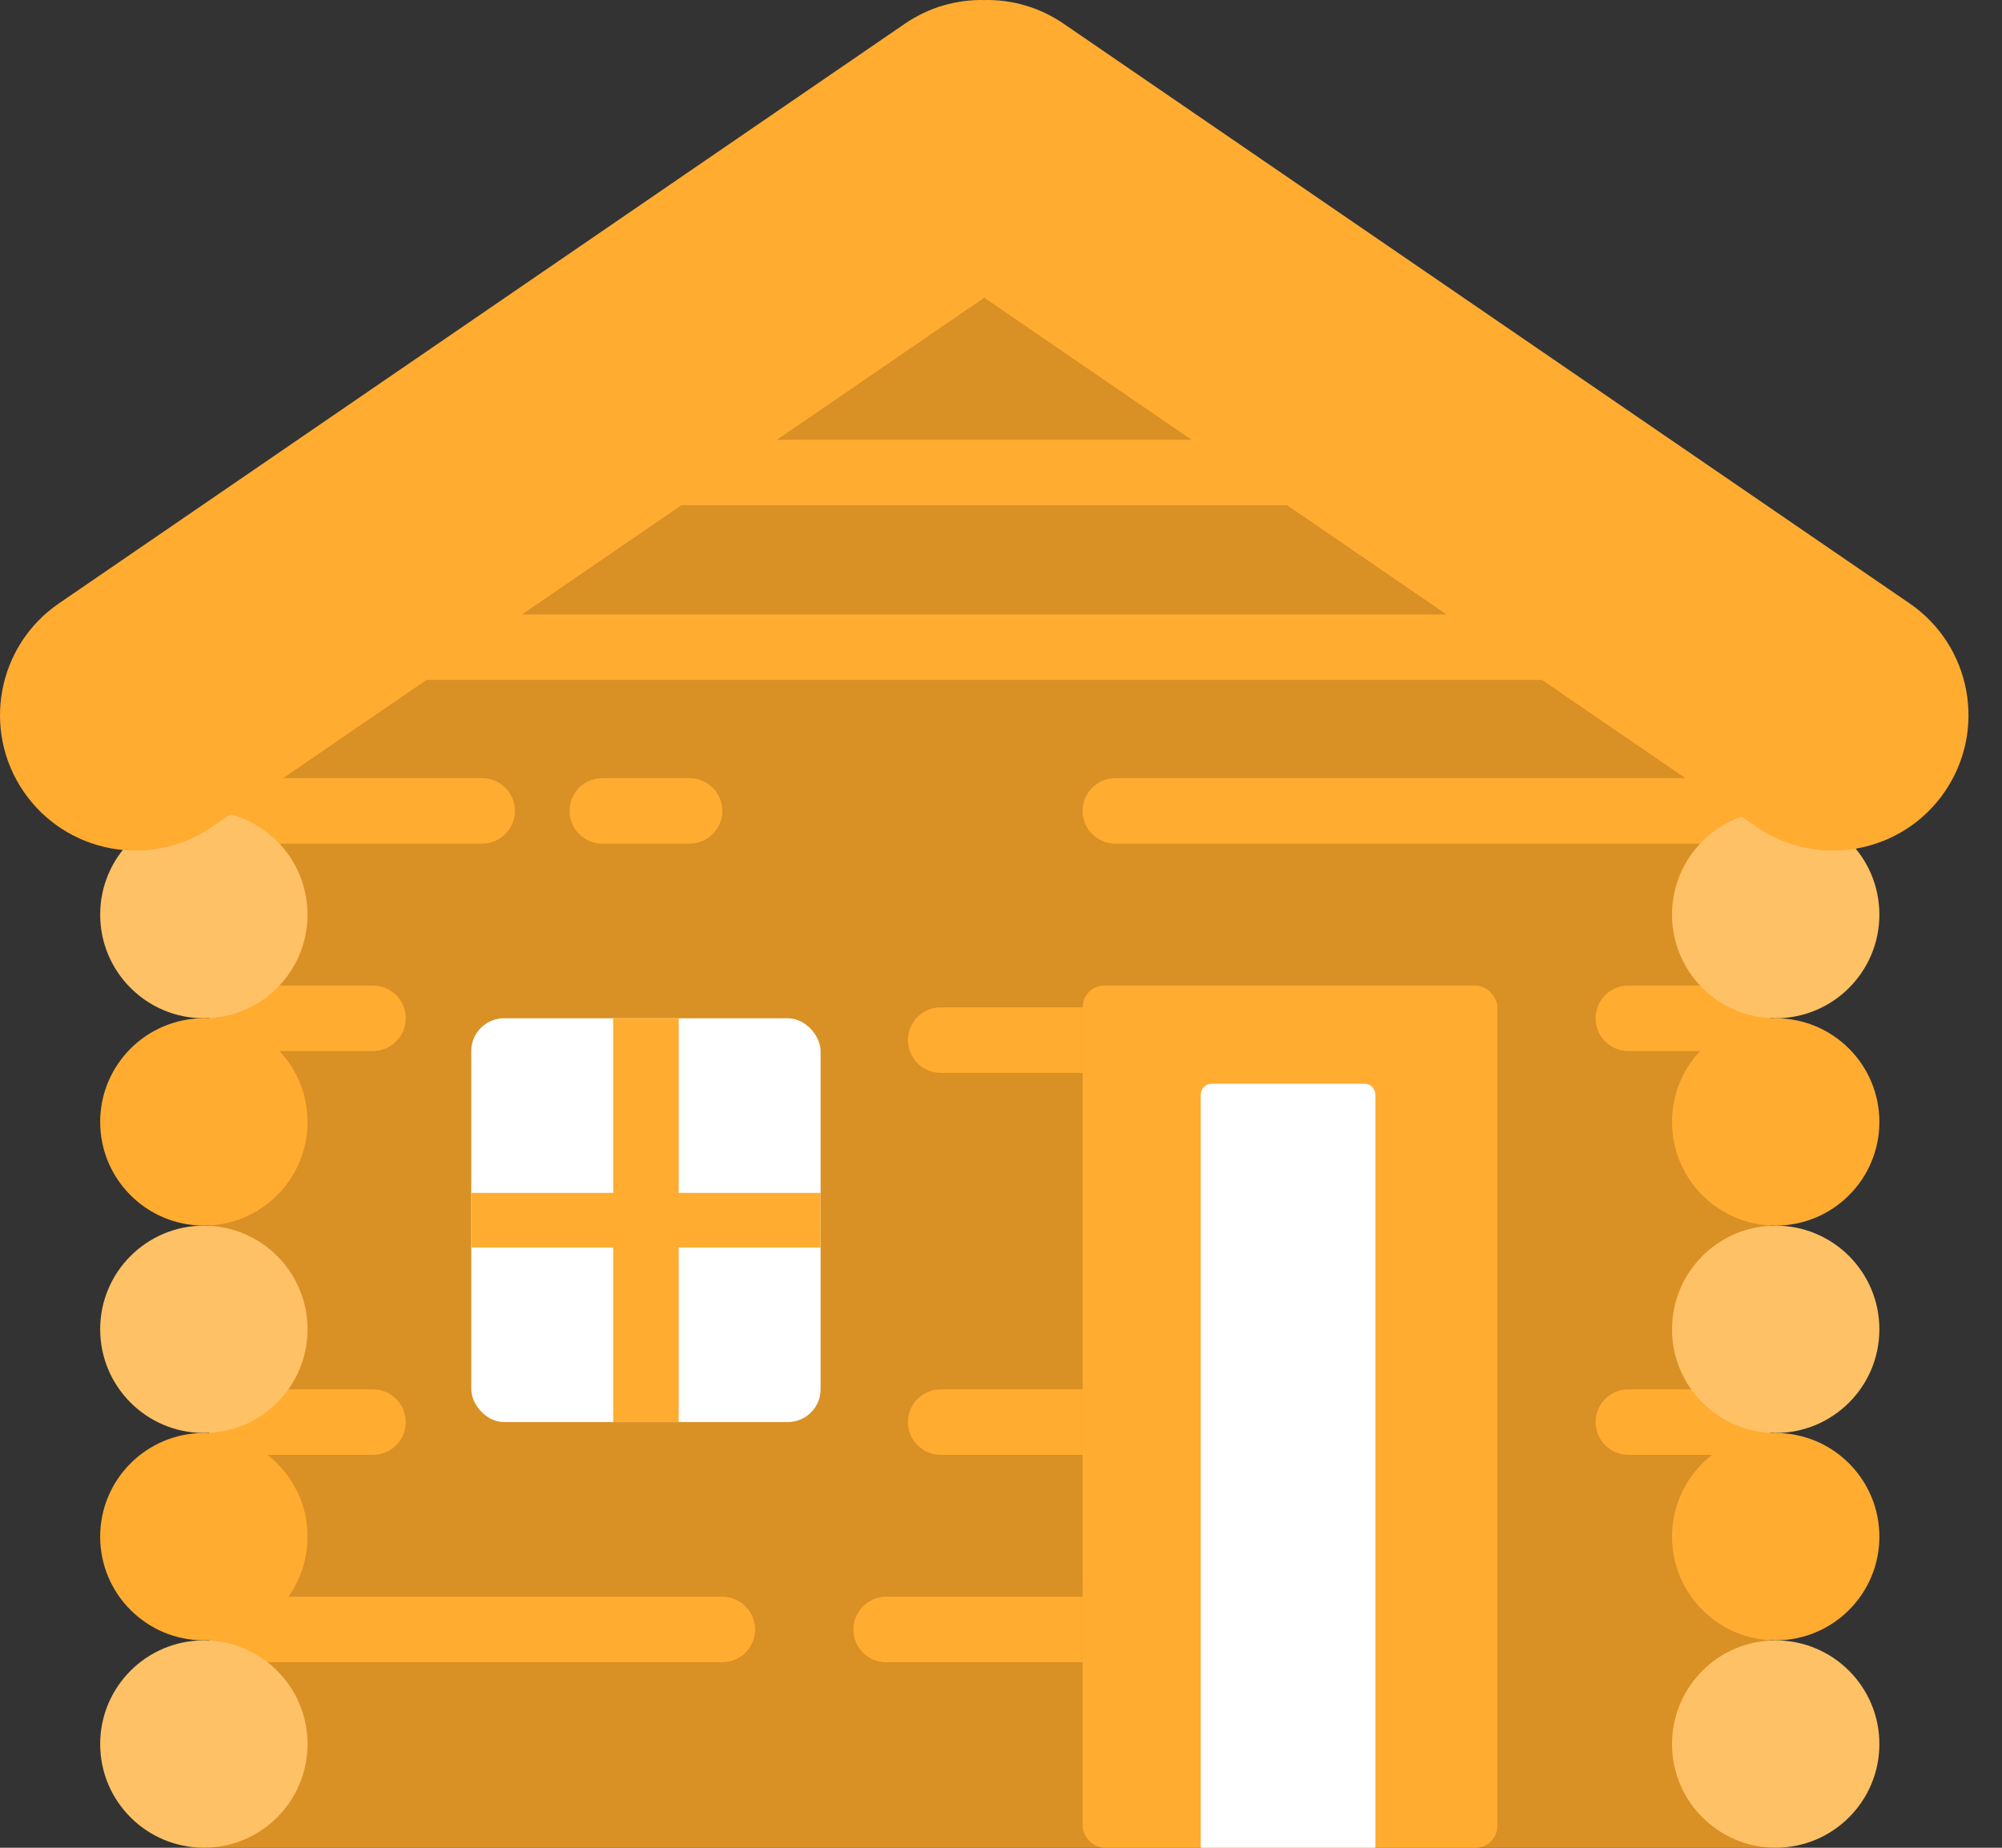 <svg width="52" height="48" viewBox="0 0 52 48" fill="none" xmlns="http://www.w3.org/2000/svg">
<rect x="0" y="0" width="52" height="48" fill="#333333" stroke="none"/>
<path fill-rule="evenodd" clip-rule="evenodd" d="M45.965 17.735L25.708 7.456L5.451 17.735L5.436 17.735V48H45.98V17.735L45.965 17.735Z" fill="#D99025"/>
<rect x="17.345" y="11.425" width="16.445" height="1.701" fill="#FFAC31"/>
<rect x="10.823" y="15.962" width="29.487" height="1.701" fill="#FFAC31"/>
<path d="M5.436 20.215H12.524C12.994 20.215 13.375 20.595 13.375 21.065C13.375 21.535 12.994 21.916 12.524 21.916H5.436V20.215Z" fill="#FFAC31"/>
<path d="M5.436 25.602H9.689C10.159 25.602 10.54 25.982 10.54 26.452C10.54 26.922 10.159 27.303 9.689 27.303H5.436V25.602Z" fill="#FFAC31"/>
<path d="M5.436 36.092H9.689C10.159 36.092 10.54 36.473 10.54 36.943C10.54 37.412 10.159 37.793 9.689 37.793H5.436V36.092Z" fill="#FFAC31"/>
<path d="M5.436 41.479H18.762C19.232 41.479 19.613 41.86 19.613 42.33C19.613 42.799 19.232 43.18 18.762 43.18H5.436V41.479Z" fill="#FFAC31"/>
<path d="M28.119 36.092H24.433C23.963 36.092 23.582 36.473 23.582 36.943C23.582 37.412 23.963 37.793 24.433 37.793H28.119V36.092Z" fill="#FFAC31"/>
<path d="M45.981 36.092H42.295C41.825 36.092 41.444 36.473 41.444 36.943C41.444 37.412 41.825 37.793 42.295 37.793H45.981V36.092Z" fill="#FFAC31"/>
<path d="M28.119 41.479H23.015C22.545 41.479 22.165 41.86 22.165 42.33C22.165 42.799 22.545 43.18 23.015 43.18H28.119V41.479Z" fill="#FFAC31"/>
<path d="M45.981 20.215H28.969C28.499 20.215 28.119 20.595 28.119 21.065C28.119 21.535 28.499 21.916 28.969 21.916H45.981V20.215Z" fill="#FFAC31"/>
<path d="M45.981 25.602H42.295C41.825 25.602 41.444 25.982 41.444 26.452C41.444 26.922 41.825 27.303 42.295 27.303H45.981V25.602Z" fill="#FFAC31"/>
<path d="M28.119 26.169H24.433C23.963 26.169 23.582 26.549 23.582 27.019C23.582 27.489 23.963 27.87 24.433 27.87H28.119V26.169Z" fill="#FFAC31"/>
<path d="M14.793 21.065C14.793 20.595 15.174 20.215 15.643 20.215H17.912C18.381 20.215 18.762 20.595 18.762 21.065C18.762 21.535 18.381 21.916 17.912 21.916H15.643C15.174 21.916 14.793 21.535 14.793 21.065Z" fill="#FFAC31"/>
<rect x="28.119" y="25.602" width="10.774" height="22.398" rx="0.567" fill="#FFAC31"/>
<rect x="12.241" y="26.452" width="9.073" height="10.49" rx="0.851" fill="white"/>
<rect x="15.927" y="26.452" width="1.701" height="10.49" fill="#FFAC31"/>
<rect x="21.314" y="30.988" width="1.418" height="9.073" transform="rotate(90 21.314 30.988)" fill="#FFAC31"/>
<path d="M31.188 28.437C31.188 28.28 31.315 28.153 31.471 28.153H35.441C35.597 28.153 35.724 28.28 35.724 28.437V48H31.188V28.437Z" fill="white"/>
<circle cx="5.295" cy="23.759" r="2.693" fill="#FFC165"/>
<circle cx="46.122" cy="23.759" r="2.693" fill="#FFC165"/>
<circle cx="5.295" cy="29.145" r="2.693" fill="#FFAC31"/>
<circle cx="46.122" cy="29.145" r="2.693" fill="#FFAC31"/>
<circle cx="5.295" cy="34.532" r="2.693" fill="#FFC165"/>
<circle cx="46.122" cy="34.532" r="2.693" fill="#FFC165"/>
<circle cx="5.295" cy="39.919" r="2.693" fill="#FFAC31"/>
<circle cx="46.122" cy="39.919" r="2.693" fill="#FFAC31"/>
<circle cx="5.295" cy="45.306" r="2.693" fill="#FFC165"/>
<circle cx="46.122" cy="45.306" r="2.693" fill="#FFC165"/>
<path fill-rule="evenodd" clip-rule="evenodd" d="M25.565 0.001C24.855 -0.015 24.134 0.184 23.503 0.616L1.53 15.675C-0.073 16.774 -0.482 18.964 0.616 20.567C1.715 22.169 3.905 22.578 5.508 21.48L25.565 7.734L45.622 21.48C47.225 22.578 49.415 22.169 50.513 20.567C51.612 18.964 51.203 16.774 49.6 15.675L27.627 0.616C26.996 0.184 26.275 -0.015 25.565 0.001Z" fill="#FFAC31"/>
</svg>
